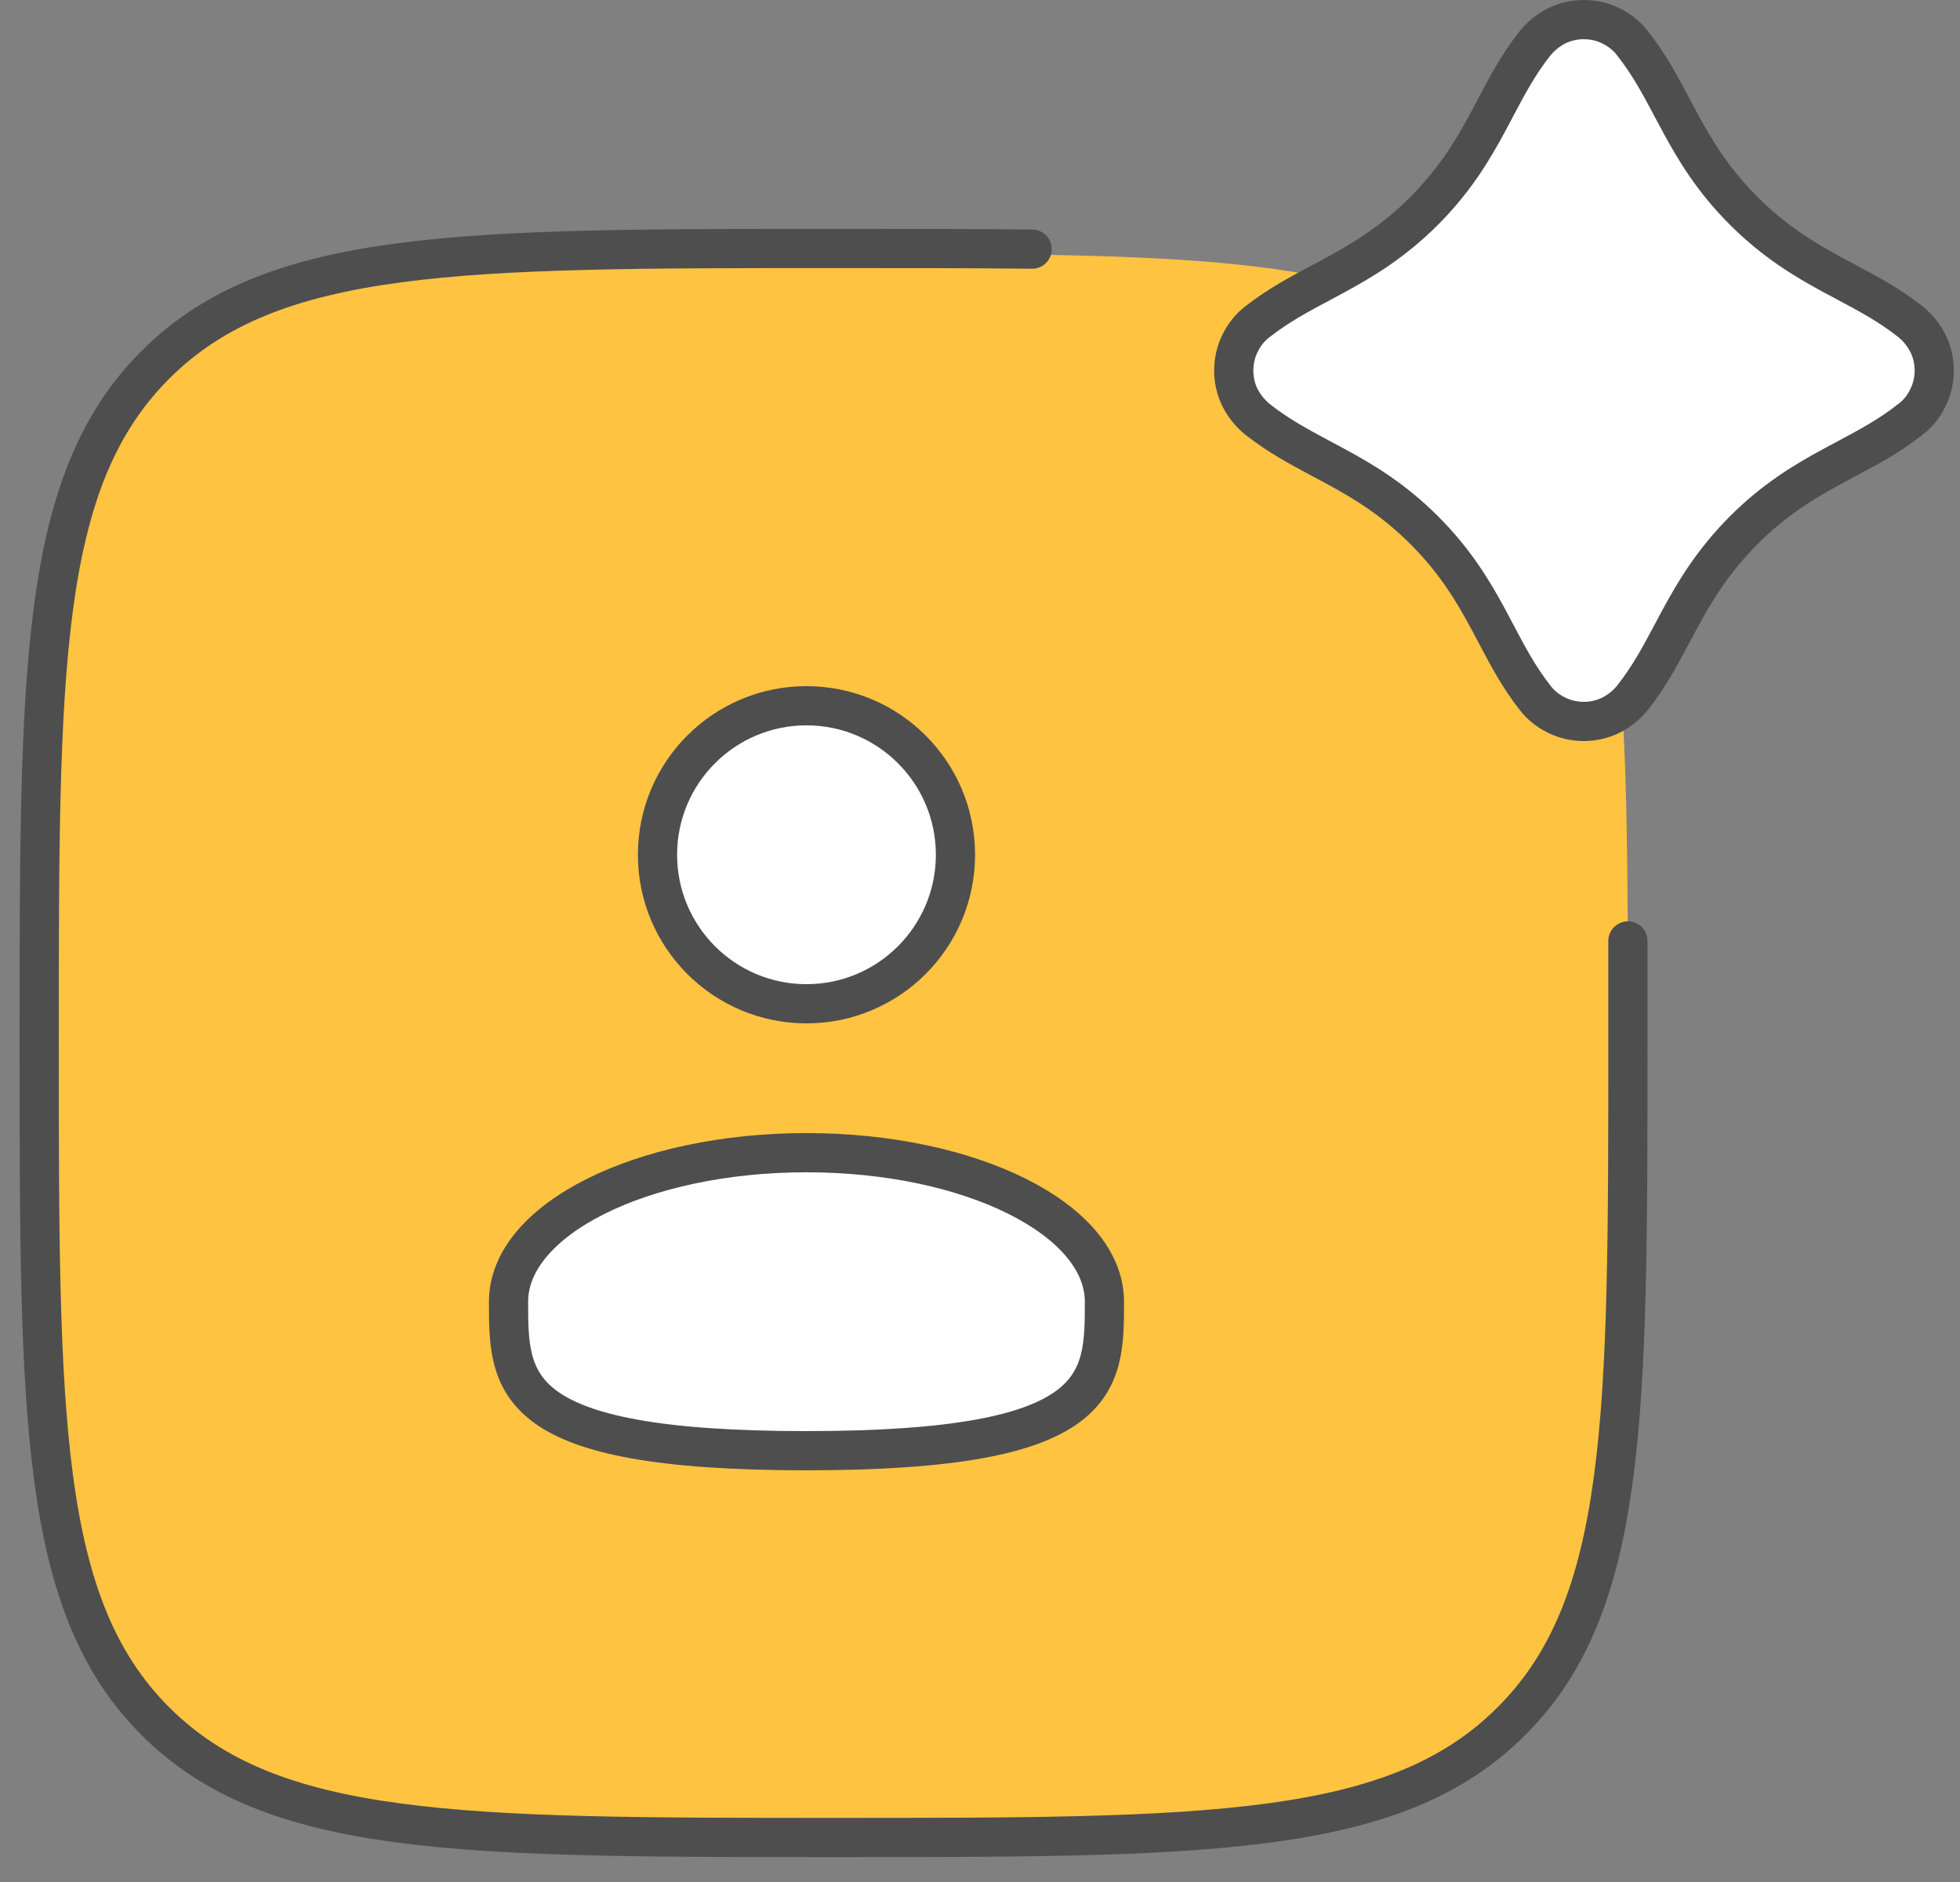 <svg width="50" height="48" viewBox="0 0 50 48" fill="none" xmlns="http://www.w3.org/2000/svg">
<rect x="0" y="0" width="50" height="48" fill="#808080" stroke="none"/>
<g id="Group 176528">
<path id="Vector" d="M21.264 47C11.711 47 6.931 47 3.961 44.031C1 41.069 1 36.289 1 26.736C1 17.183 1 12.403 3.969 9.442C6.939 6.472 11.711 6.472 21.264 6.472C30.817 6.472 35.597 6.472 38.558 9.442C41.528 12.411 41.528 17.183 41.528 26.736C41.528 36.289 41.528 41.069 38.558 44.031C35.597 47 30.817 47 21.264 47Z" fill="#FFC342"/>
<path id="Vector_2" d="M26.33 6.354C24.812 6.337 23.124 6.337 21.264 6.337C11.711 6.337 6.931 6.337 3.961 9.307C0.992 12.276 1 17.049 1 26.601C1 36.154 1 40.934 3.961 43.896C6.923 46.857 11.711 46.865 21.264 46.865C30.817 46.865 35.597 46.865 38.558 43.896C41.528 40.934 41.528 36.154 41.528 26.601C41.528 25.688 41.528 24.823 41.528 23.999" stroke="#4E4E4E" stroke-miterlimit="133.33" stroke-linecap="round"/>
<g id="Group 176466">
<path id="Vector_3" d="M20.573 25.601C22.672 25.601 24.374 23.899 24.374 21.8C24.374 19.701 22.672 18 20.573 18C18.475 18 16.773 19.701 16.773 21.8C16.773 23.899 18.475 25.601 20.573 25.601Z" fill="white" stroke="#4E4E4E"/>
<path id="Vector_4" d="M28.174 33.199C28.174 35.298 28.174 37 20.573 37C12.973 37 12.973 35.298 12.973 33.199C12.973 31.1 16.376 29.399 20.573 29.399C24.771 29.399 28.174 31.1 28.174 33.199Z" fill="white" stroke="#4E4E4E"/>
</g>
<path id="Vector_5" d="M41.645 1.103L41.645 1.103L41.65 1.11C42.069 1.641 42.348 2.167 42.654 2.743C42.717 2.862 42.781 2.983 42.848 3.106C43.235 3.823 43.689 4.584 44.479 5.374C45.269 6.163 46.026 6.617 46.741 7.005C46.864 7.072 46.985 7.136 47.104 7.199C47.678 7.505 48.2 7.783 48.732 8.202C48.924 8.356 49.078 8.548 49.185 8.764C49.288 8.969 49.343 9.212 49.343 9.45C49.343 9.688 49.288 9.931 49.185 10.136L49.185 10.136L49.182 10.143C49.075 10.366 48.924 10.553 48.74 10.692L48.74 10.692L48.733 10.697C48.201 11.117 47.678 11.395 47.104 11.701C46.985 11.764 46.864 11.828 46.741 11.896C46.026 12.283 45.269 12.737 44.479 13.526L44.478 13.528C43.689 14.322 43.235 15.082 42.848 15.797C42.782 15.919 42.718 16.039 42.656 16.156C42.35 16.732 42.071 17.256 41.651 17.789C41.497 17.981 41.305 18.135 41.089 18.243C40.883 18.346 40.641 18.4 40.403 18.4C40.165 18.4 39.922 18.346 39.716 18.243L39.716 18.243L39.71 18.24C39.487 18.132 39.3 17.981 39.161 17.797L39.161 17.797L39.157 17.792C38.744 17.264 38.469 16.743 38.167 16.171C38.102 16.048 38.036 15.922 37.967 15.794C37.581 15.077 37.126 14.316 36.336 13.526C35.547 12.737 34.789 12.283 34.075 11.896C33.951 11.828 33.83 11.764 33.711 11.701C33.138 11.395 32.615 11.117 32.084 10.698C31.892 10.544 31.738 10.352 31.63 10.136C31.527 9.931 31.473 9.688 31.473 9.45C31.473 9.212 31.527 8.969 31.63 8.764L31.63 8.764L31.633 8.757C31.741 8.534 31.892 8.348 32.075 8.208L32.075 8.208L32.08 8.204C32.608 7.792 33.127 7.515 33.695 7.212C33.819 7.146 33.946 7.079 34.075 7.008C34.79 6.619 35.547 6.162 36.336 5.374L36.337 5.372C37.127 4.578 37.578 3.817 37.963 3.102C38.028 2.981 38.091 2.862 38.152 2.746C38.457 2.169 38.734 1.644 39.154 1.111C39.308 0.919 39.501 0.765 39.716 0.657C39.922 0.554 40.165 0.5 40.403 0.5C40.641 0.5 40.883 0.554 41.089 0.657L41.089 0.657L41.095 0.66C41.319 0.768 41.505 0.919 41.645 1.103Z" fill="white" stroke="#4E4E4E"/>
</g>
</svg>
